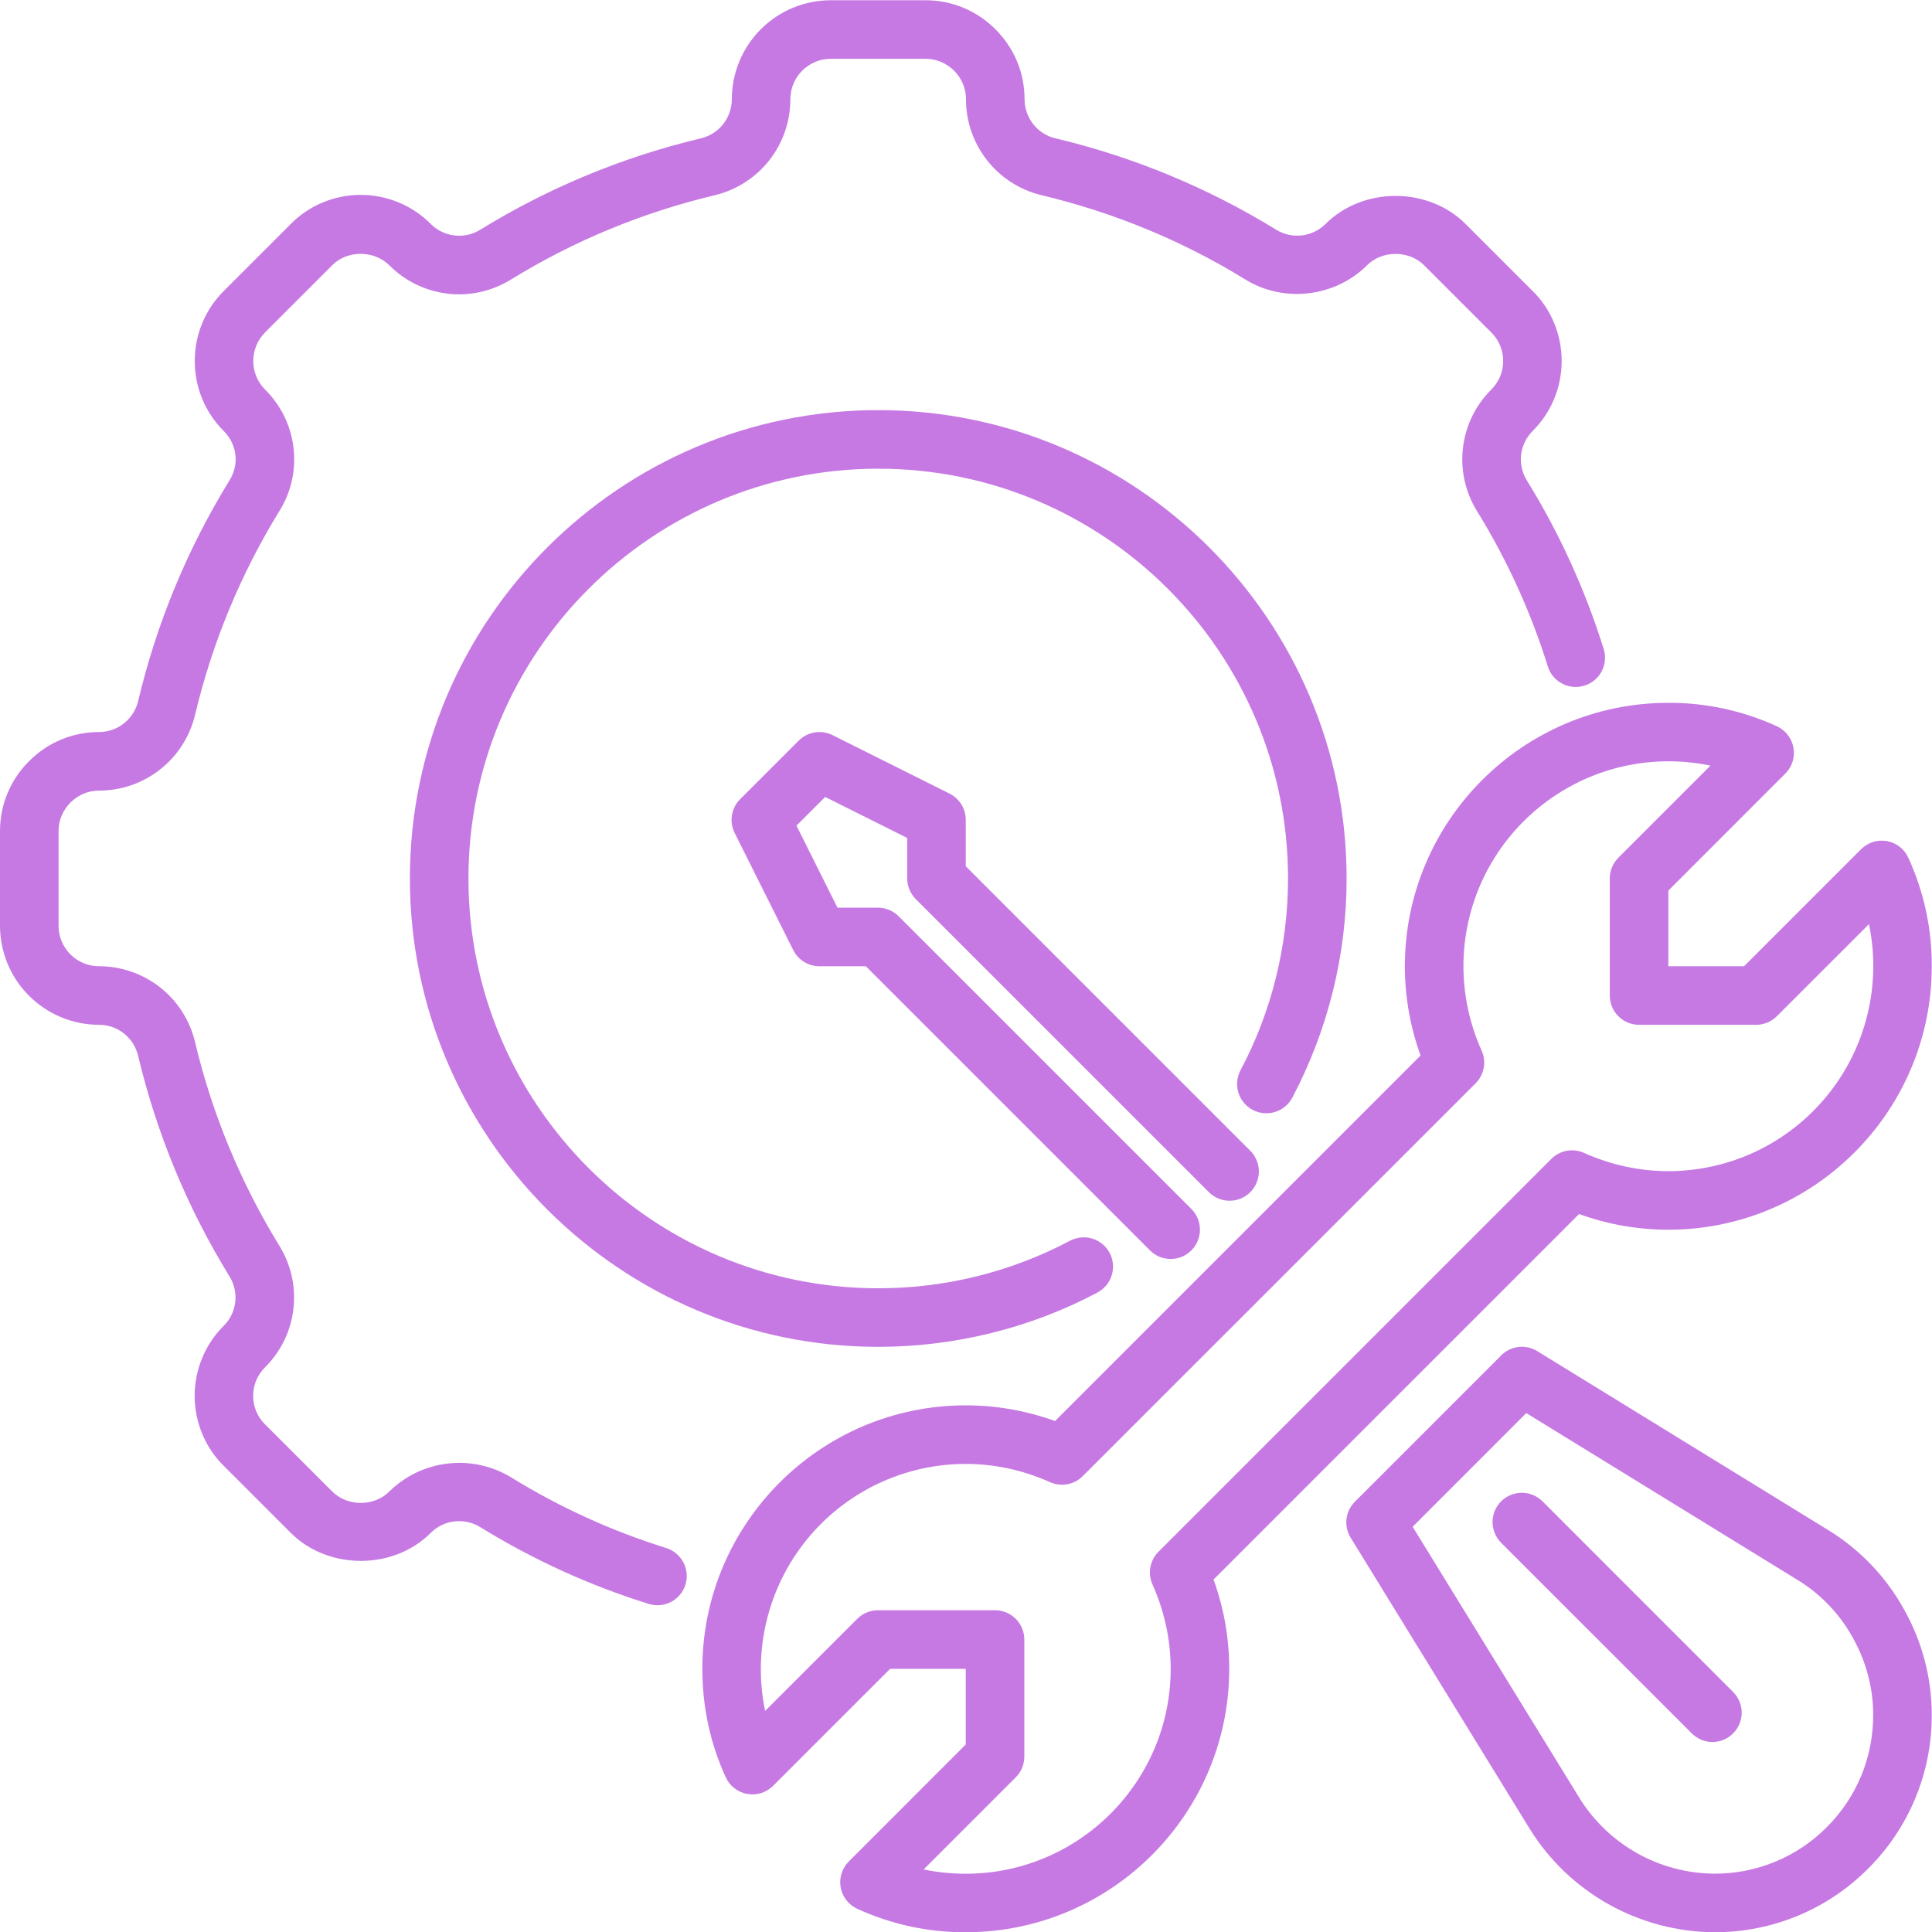 <svg width="32" height="32" viewBox="0 0 32 32" fill="none" xmlns="http://www.w3.org/2000/svg">
<path d="M26.154 20.108C26.628 20.28 27.128 20.368 27.633 20.368C30.038 20.368 31.996 18.41 31.996 16.004C31.999 15.384 31.866 14.77 31.608 14.207C31.575 14.135 31.526 14.073 31.464 14.025C31.402 13.977 31.33 13.945 31.253 13.931C31.176 13.918 31.097 13.923 31.022 13.946C30.948 13.97 30.88 14.011 30.825 14.066L28.887 16.004H27.633V14.751L29.571 12.812C29.626 12.757 29.667 12.69 29.691 12.615C29.714 12.54 29.719 12.461 29.705 12.384C29.692 12.307 29.659 12.235 29.611 12.173C29.564 12.111 29.502 12.062 29.43 12.029C28.867 11.771 28.253 11.638 27.633 11.641C25.227 11.641 23.269 13.598 23.269 16.004C23.269 16.508 23.356 17.004 23.529 17.483L17.475 23.537C17.001 23.365 16.501 23.277 15.996 23.277C13.591 23.277 11.633 25.235 11.633 27.641C11.633 28.273 11.764 28.878 12.021 29.438C12.054 29.509 12.103 29.572 12.165 29.619C12.227 29.667 12.299 29.7 12.376 29.713C12.453 29.727 12.532 29.722 12.607 29.699C12.681 29.675 12.749 29.634 12.805 29.579L14.743 27.641H15.996V28.894L14.059 30.832C14.003 30.888 13.962 30.955 13.939 31.03C13.915 31.105 13.91 31.184 13.924 31.261C13.938 31.338 13.97 31.41 14.018 31.472C14.066 31.534 14.128 31.583 14.199 31.616C14.763 31.874 15.376 32.007 15.996 32.004C18.402 32.004 20.36 30.046 20.36 27.641C20.36 27.136 20.272 26.636 20.1 26.162L26.154 20.108ZM15.996 31.035C15.758 31.035 15.525 31.011 15.298 30.964L16.824 29.438C16.915 29.347 16.966 29.224 16.966 29.095V27.156C16.966 27.027 16.915 26.904 16.824 26.813C16.733 26.722 16.61 26.671 16.481 26.671H14.542C14.413 26.671 14.29 26.722 14.199 26.813L12.673 28.338C12.57 27.844 12.579 27.333 12.698 26.843C12.817 26.352 13.044 25.894 13.362 25.502C13.68 25.11 14.082 24.794 14.537 24.577C14.993 24.36 15.492 24.247 15.996 24.247C16.474 24.247 16.944 24.349 17.394 24.55C17.484 24.59 17.584 24.601 17.68 24.583C17.776 24.566 17.865 24.519 17.934 24.449L24.441 17.943C24.51 17.873 24.557 17.785 24.575 17.688C24.593 17.592 24.581 17.492 24.541 17.403C24.343 16.963 24.24 16.486 24.239 16.004C24.239 15.499 24.352 15.001 24.569 14.545C24.787 14.089 25.103 13.688 25.495 13.37C25.887 13.051 26.345 12.824 26.835 12.705C27.326 12.586 27.837 12.578 28.331 12.681L26.805 14.207C26.714 14.298 26.663 14.421 26.663 14.55V16.489C26.663 16.618 26.714 16.741 26.805 16.832C26.896 16.923 27.019 16.974 27.148 16.974H29.087C29.216 16.974 29.339 16.923 29.43 16.832L30.956 15.307C31.059 15.801 31.051 16.312 30.931 16.802C30.812 17.293 30.585 17.751 30.267 18.142C29.949 18.534 29.547 18.85 29.092 19.068C28.636 19.285 28.137 19.398 27.633 19.398C27.155 19.398 26.685 19.296 26.235 19.095C26.145 19.055 26.046 19.044 25.949 19.061C25.853 19.079 25.764 19.126 25.695 19.195L19.188 25.702C19.119 25.771 19.072 25.86 19.054 25.957C19.036 26.053 19.048 26.153 19.088 26.242C19.289 26.692 19.39 27.163 19.39 27.64C19.39 29.512 17.868 31.035 15.996 31.035Z" fill="#C679E3"/>
<path d="M15.168 14.892L20.017 19.74C20.062 19.787 20.115 19.823 20.174 19.849C20.233 19.874 20.297 19.888 20.361 19.888C20.426 19.889 20.49 19.877 20.549 19.852C20.609 19.828 20.663 19.792 20.709 19.746C20.754 19.701 20.79 19.647 20.814 19.587C20.839 19.527 20.851 19.464 20.851 19.399C20.85 19.335 20.837 19.271 20.811 19.212C20.786 19.153 20.749 19.099 20.703 19.055L15.996 14.348V13.579C15.996 13.489 15.971 13.401 15.924 13.324C15.876 13.248 15.809 13.186 15.728 13.145L13.789 12.176C13.697 12.13 13.595 12.115 13.494 12.131C13.394 12.148 13.301 12.195 13.229 12.267L12.259 13.237C12.187 13.309 12.14 13.401 12.123 13.502C12.107 13.602 12.123 13.705 12.168 13.796L13.138 15.736C13.178 15.816 13.24 15.884 13.317 15.931C13.393 15.979 13.482 16.004 13.572 16.004H14.341L19.047 20.71C19.092 20.755 19.145 20.791 19.204 20.816C19.263 20.84 19.326 20.852 19.39 20.852C19.454 20.852 19.517 20.84 19.576 20.816C19.634 20.791 19.688 20.755 19.733 20.71C19.824 20.619 19.875 20.496 19.875 20.367C19.875 20.239 19.824 20.115 19.733 20.024L14.884 15.176C14.793 15.085 14.67 15.034 14.541 15.034H13.871L13.192 13.675L13.667 13.2L15.026 13.879V14.549C15.026 14.678 15.078 14.801 15.168 14.892ZM30.286 25.346L25.462 22.379C25.369 22.322 25.26 22.297 25.152 22.31C25.043 22.323 24.942 22.371 24.865 22.449L22.441 24.873C22.364 24.95 22.315 25.051 22.302 25.159C22.29 25.267 22.314 25.376 22.371 25.469L25.339 30.295C25.663 30.816 26.114 31.245 26.649 31.544C27.184 31.842 27.786 32.001 28.398 32.004C28.871 32.005 29.339 31.912 29.776 31.732C30.213 31.551 30.609 31.285 30.942 30.95C31.278 30.617 31.543 30.22 31.724 29.784C31.905 29.347 31.997 28.879 31.996 28.406C31.996 27.794 31.838 27.192 31.538 26.659C31.241 26.12 30.81 25.668 30.286 25.346ZM30.257 30.264C30.014 30.509 29.724 30.703 29.405 30.835C29.086 30.967 28.744 31.035 28.398 31.034C27.951 31.031 27.511 30.916 27.121 30.698C26.73 30.479 26.401 30.166 26.164 29.786L23.398 25.288L25.28 23.405L29.78 26.173C30.162 26.408 30.476 26.738 30.691 27.131C30.91 27.52 31.026 27.961 31.026 28.406C31.026 29.108 30.754 29.768 30.257 30.264Z" fill="#C679E3"/>
<path d="M25.555 24.873C25.51 24.827 25.456 24.79 25.397 24.765C25.338 24.739 25.275 24.726 25.21 24.725C25.146 24.725 25.082 24.737 25.022 24.761C24.963 24.786 24.909 24.822 24.863 24.867C24.818 24.913 24.782 24.967 24.757 25.026C24.733 25.086 24.721 25.15 24.721 25.214C24.722 25.279 24.735 25.342 24.761 25.401C24.786 25.46 24.823 25.514 24.869 25.559L28.021 28.71C28.066 28.755 28.119 28.791 28.178 28.816C28.237 28.84 28.3 28.853 28.363 28.853C28.427 28.853 28.49 28.84 28.549 28.816C28.608 28.791 28.661 28.755 28.706 28.71C28.797 28.619 28.848 28.496 28.848 28.367C28.848 28.239 28.797 28.116 28.706 28.025L25.555 24.873ZM11.034 25.64C10.131 25.358 9.268 24.965 8.463 24.468C8.149 24.278 7.781 24.198 7.416 24.241C7.051 24.283 6.711 24.446 6.449 24.703C6.197 24.956 5.756 24.957 5.502 24.703L4.387 23.589C4.264 23.468 4.193 23.298 4.193 23.121C4.193 22.939 4.262 22.774 4.392 22.645C4.653 22.385 4.818 22.045 4.86 21.679C4.903 21.314 4.82 20.945 4.626 20.632C3.985 19.588 3.513 18.449 3.23 17.257C3.144 16.899 2.941 16.581 2.652 16.354C2.363 16.127 2.006 16.003 1.639 16.004C1.27 16.004 0.97 15.703 0.97 15.335V13.764C0.97 13.587 1.04 13.42 1.168 13.292C1.295 13.165 1.462 13.095 1.639 13.095C2.007 13.095 2.364 12.972 2.653 12.744C2.942 12.516 3.145 12.198 3.231 11.84C3.514 10.649 3.985 9.51 4.626 8.467C4.822 8.155 4.905 7.785 4.862 7.419C4.819 7.053 4.654 6.713 4.392 6.454C4.329 6.392 4.28 6.318 4.246 6.236C4.212 6.155 4.195 6.068 4.195 5.98C4.195 5.8 4.265 5.632 4.391 5.505L5.505 4.391C5.751 4.142 6.196 4.141 6.45 4.396C6.71 4.656 7.05 4.821 7.415 4.864C7.781 4.907 8.15 4.824 8.463 4.63C9.506 3.988 10.646 3.517 11.838 3.234C12.195 3.148 12.513 2.945 12.741 2.656C12.968 2.367 13.091 2.01 13.091 1.643C13.091 1.274 13.391 0.974 13.76 0.974H15.331C15.508 0.974 15.675 1.044 15.803 1.171C15.93 1.298 16 1.466 16 1.643C15.999 2.011 16.123 2.368 16.351 2.657C16.578 2.946 16.897 3.149 17.255 3.234C18.452 3.52 19.587 3.989 20.628 4.63C21.266 5.023 22.115 4.921 22.641 4.395C22.894 4.142 23.336 4.142 23.589 4.395L24.703 5.509C24.826 5.63 24.897 5.8 24.897 5.977C24.897 6.16 24.828 6.324 24.699 6.454C24.438 6.714 24.273 7.054 24.231 7.419C24.188 7.785 24.271 8.154 24.465 8.467C24.961 9.271 25.355 10.135 25.636 11.037C25.674 11.16 25.76 11.263 25.874 11.323C25.988 11.383 26.121 11.395 26.244 11.356C26.366 11.318 26.469 11.233 26.529 11.119C26.588 11.005 26.601 10.872 26.562 10.749C26.256 9.769 25.829 8.831 25.29 7.958C25.211 7.831 25.177 7.681 25.194 7.532C25.212 7.383 25.279 7.245 25.385 7.139C25.695 6.829 25.866 6.417 25.866 5.977C25.866 5.541 25.69 5.118 25.385 4.82L24.275 3.71C23.656 3.09 22.574 3.09 21.955 3.71C21.849 3.815 21.711 3.882 21.562 3.899C21.413 3.916 21.263 3.883 21.136 3.804C20.006 3.109 18.772 2.598 17.482 2.291C17.336 2.257 17.206 2.174 17.113 2.056C17.02 1.938 16.97 1.793 16.97 1.643C16.97 1.206 16.799 0.796 16.488 0.486C16.337 0.333 16.156 0.212 15.958 0.129C15.759 0.046 15.546 0.004 15.331 0.004H13.76C13.325 0.004 12.909 0.177 12.602 0.484C12.294 0.792 12.122 1.208 12.121 1.643C12.121 1.952 11.911 2.218 11.611 2.291C10.319 2.598 9.085 3.109 7.954 3.805C7.827 3.884 7.677 3.917 7.528 3.9C7.38 3.883 7.241 3.816 7.135 3.71C6.983 3.557 6.802 3.435 6.603 3.353C6.403 3.27 6.189 3.228 5.973 3.228C5.537 3.228 5.114 3.405 4.816 3.71L3.706 4.82C3.553 4.972 3.432 5.153 3.35 5.352C3.267 5.551 3.225 5.764 3.226 5.98C3.226 6.418 3.396 6.83 3.706 7.139C3.833 7.266 3.903 7.432 3.903 7.606C3.903 7.728 3.868 7.849 3.8 7.958C3.105 9.088 2.594 10.322 2.288 11.613C2.253 11.759 2.17 11.889 2.052 11.982C1.934 12.075 1.789 12.125 1.639 12.125C1.202 12.125 0.792 12.296 0.482 12.607C0.329 12.758 0.208 12.938 0.125 13.137C0.042 13.335 -0 13.549 8.18654e-07 13.764V15.335C0.001 15.769 0.173 16.186 0.481 16.493C0.788 16.8 1.204 16.973 1.639 16.974C1.948 16.974 2.214 17.184 2.287 17.484C2.594 18.775 3.105 20.01 3.801 21.141C3.88 21.268 3.913 21.418 3.896 21.567C3.879 21.715 3.812 21.854 3.706 21.959C3.553 22.111 3.431 22.293 3.349 22.492C3.266 22.692 3.224 22.905 3.224 23.121C3.224 23.558 3.401 23.981 3.706 24.279L4.816 25.389C5.435 26.008 6.517 26.008 7.135 25.389C7.241 25.283 7.379 25.216 7.528 25.199C7.677 25.182 7.827 25.215 7.954 25.294C8.828 25.833 9.766 26.261 10.746 26.566C10.868 26.604 11.001 26.592 11.115 26.533C11.229 26.473 11.315 26.37 11.353 26.247C11.391 26.125 11.379 25.992 11.319 25.878C11.259 25.764 11.156 25.678 11.034 25.64Z" fill="#C679E3"/>
<path d="M21.404 18.182C21.995 17.063 22.305 15.816 22.304 14.55C22.304 10.273 18.824 6.793 14.547 6.793C10.269 6.793 6.789 10.273 6.789 14.55C6.789 18.828 10.269 22.308 14.547 22.308C15.813 22.308 17.069 21.997 18.178 21.408C18.292 21.347 18.377 21.244 18.414 21.121C18.452 20.998 18.439 20.865 18.379 20.751C18.318 20.638 18.215 20.553 18.092 20.515C17.969 20.478 17.836 20.491 17.722 20.551C16.744 21.068 15.653 21.339 14.547 21.338C10.804 21.338 7.759 18.294 7.759 14.55C7.759 10.807 10.804 7.763 14.547 7.763C18.29 7.763 21.334 10.807 21.334 14.55C21.334 15.659 21.062 16.758 20.547 17.726C20.487 17.84 20.474 17.973 20.511 18.096C20.549 18.219 20.634 18.322 20.747 18.383C20.861 18.443 20.994 18.456 21.117 18.418C21.24 18.381 21.343 18.296 21.404 18.182Z" fill="#C679E3"/>
</svg>
